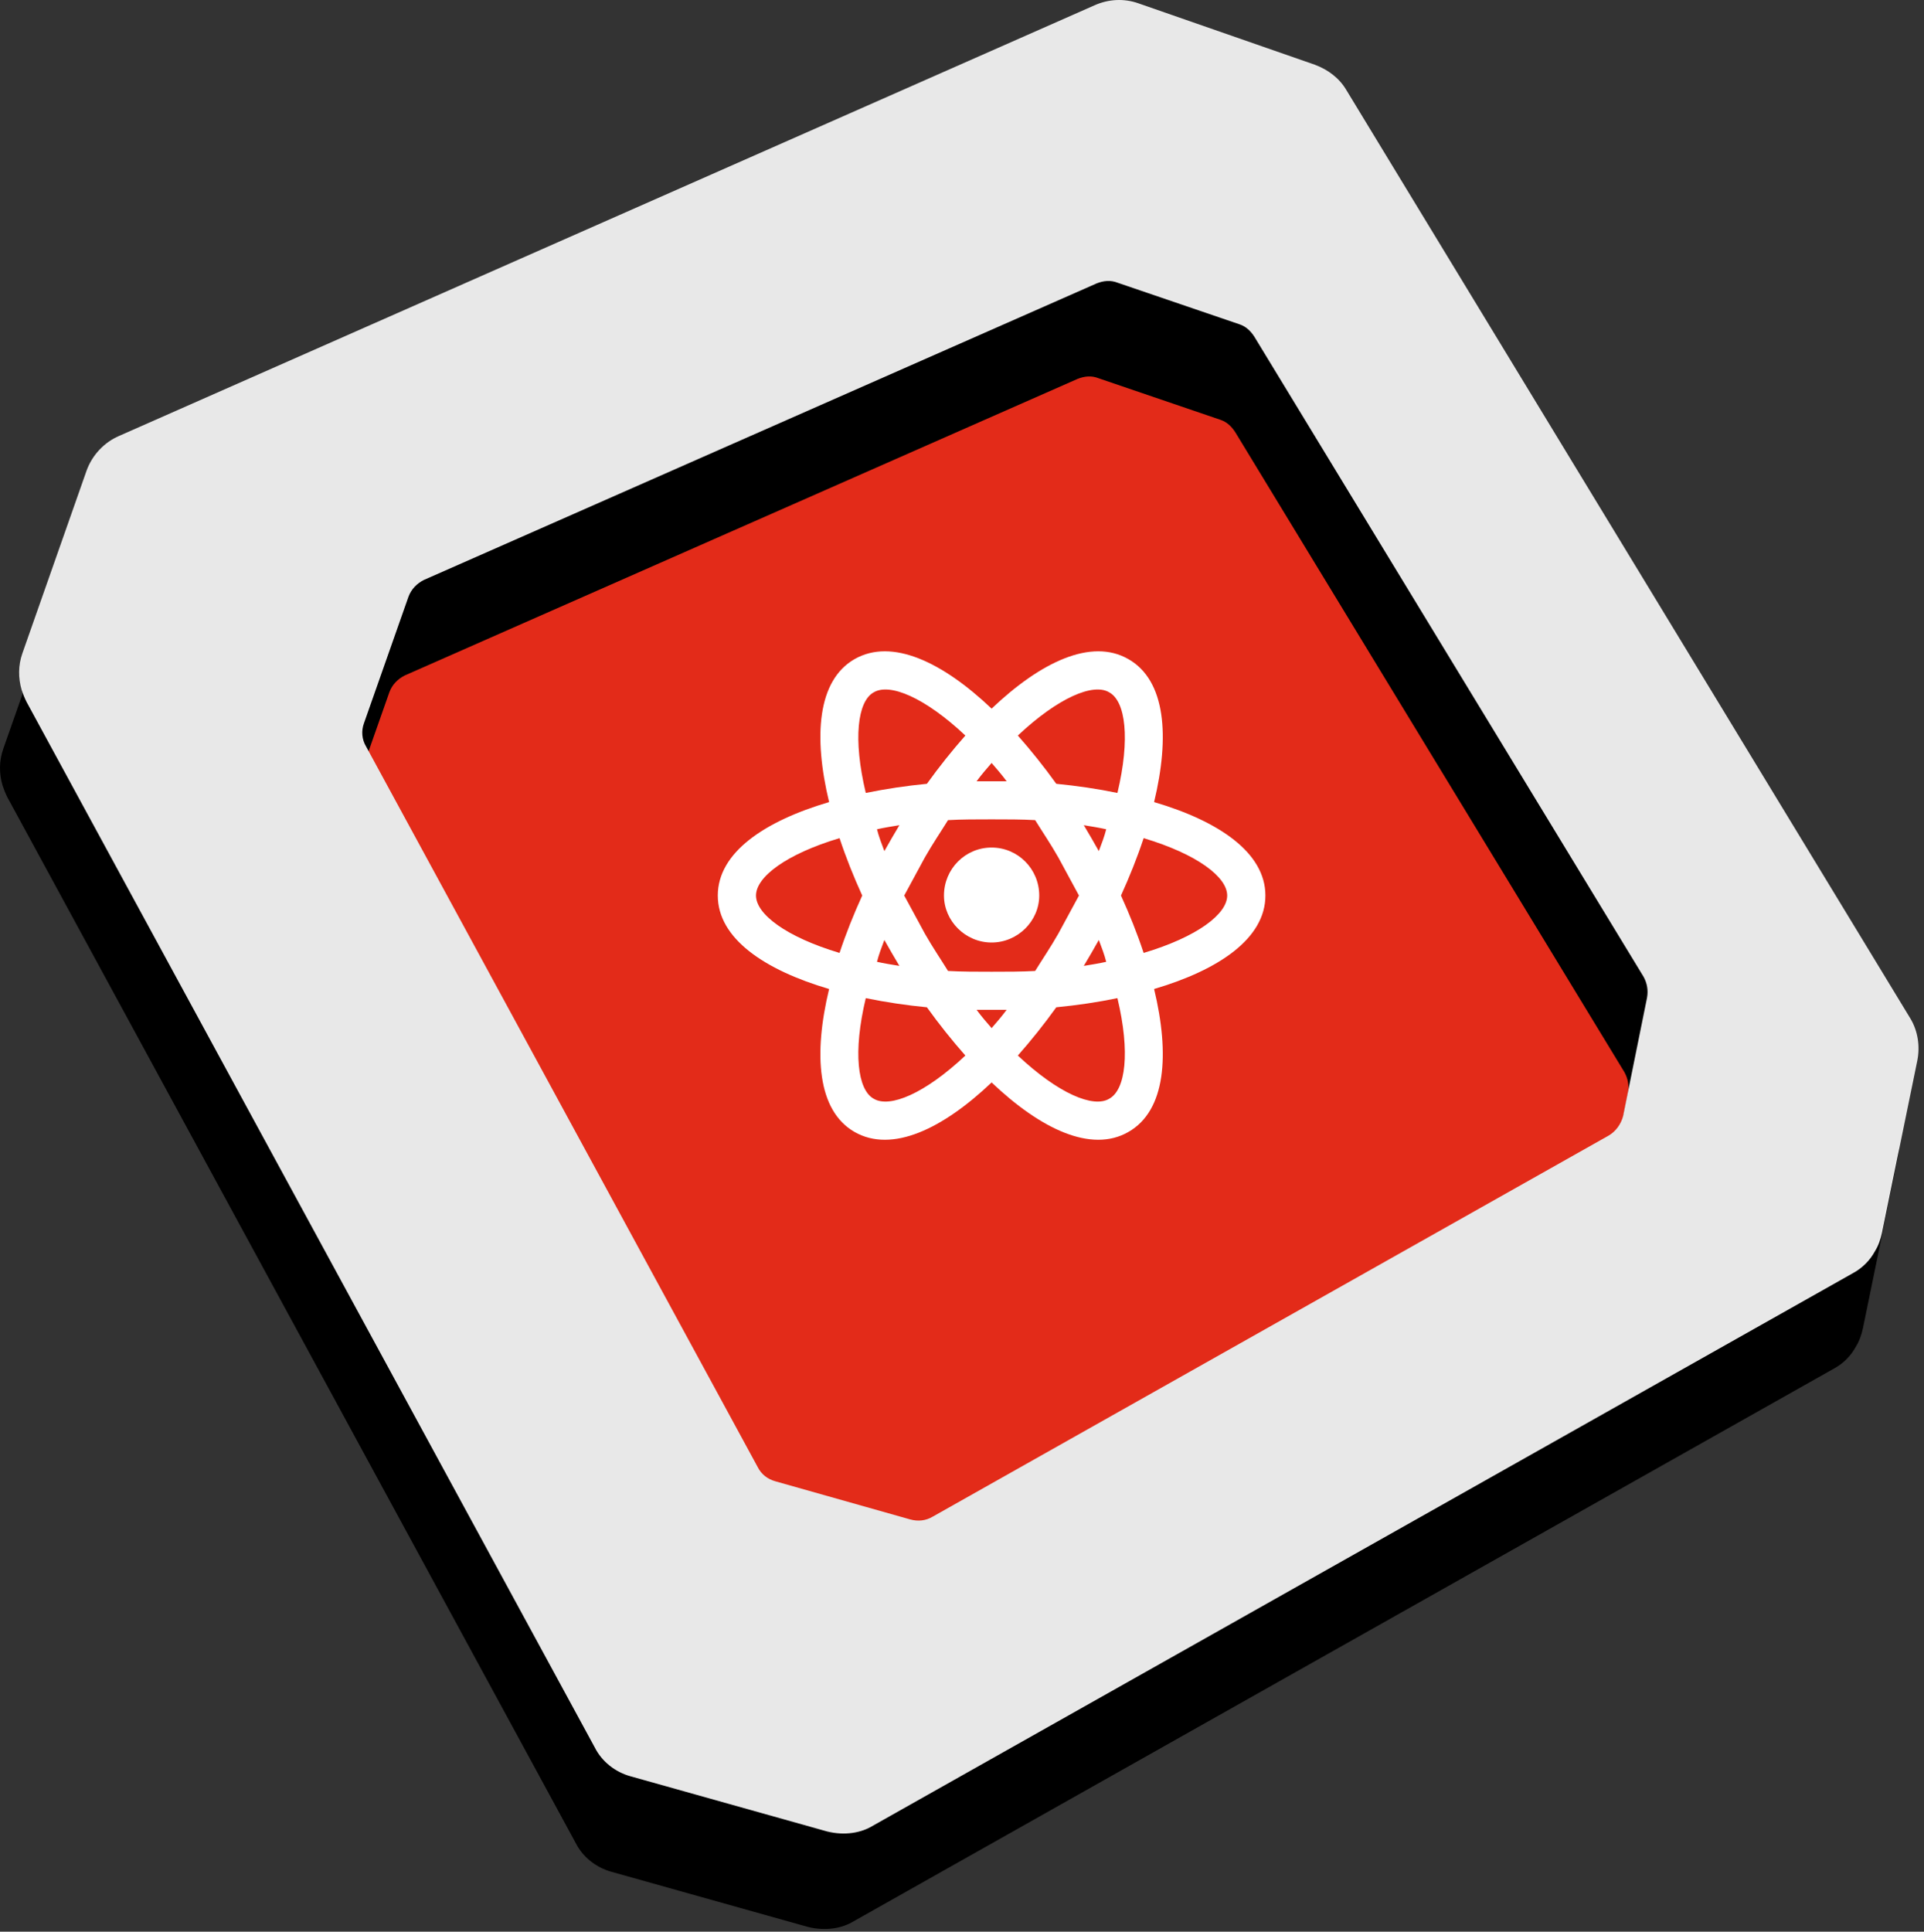 <svg width="260" height="261" viewBox="0 0 260 261" fill="none" xmlns="http://www.w3.org/2000/svg">
<rect x="0" y="0" width="260" height="261" fill="#333333" stroke="none"/>
<path d="M156.099 22.441L30.961 74.045L37.411 103.717L95.465 222.404L159.969 206.278L233.504 147.58V123.068L156.099 22.441Z" fill="#E32B19"/>
<path d="M134 114.515C137.545 114.515 140.436 117.397 140.436 121C140.436 124.431 137.545 127.348 134 127.348C130.455 127.348 127.564 124.431 127.564 121C127.564 117.397 130.455 114.515 134 114.515ZM118.064 148.451C120.233 149.755 124.982 147.765 130.455 142.618C128.665 140.593 126.91 138.397 125.258 136.098C122.484 135.832 119.727 135.419 116.997 134.863C115.242 142.206 115.896 147.25 118.064 148.451ZM120.508 128.755L119.51 127.005C119.131 128 118.753 128.995 118.512 129.956C119.441 130.162 120.473 130.333 121.54 130.505L120.508 128.755ZM143.018 126.147L145.806 121L143.018 115.853C141.985 114.034 140.884 112.421 139.886 110.809C138.027 110.706 136.065 110.706 134 110.706C131.935 110.706 129.973 110.706 128.114 110.809C127.116 112.421 126.015 114.034 124.982 115.853L122.194 121L124.982 126.147C126.015 127.966 127.116 129.579 128.114 131.191C129.973 131.294 131.935 131.294 134 131.294C136.065 131.294 138.027 131.294 139.886 131.191C140.884 129.579 141.985 127.966 143.018 126.147ZM134 103.088C133.346 103.843 132.658 104.632 131.969 105.559H136.031C135.342 104.632 134.654 103.843 134 103.088ZM134 138.912C134.654 138.157 135.342 137.368 136.031 136.441H131.969C132.658 137.368 133.346 138.157 134 138.912ZM149.901 93.549C147.767 92.245 143.018 94.235 137.545 99.382C139.335 101.407 141.09 103.603 142.742 105.902C145.565 106.176 148.353 106.588 151.003 107.137C152.758 99.794 152.104 94.75 149.901 93.549ZM147.492 113.245L148.49 114.995C148.869 114 149.247 113.005 149.488 112.044C148.559 111.838 147.527 111.667 146.46 111.495L147.492 113.245ZM152.483 89.054C157.542 91.936 158.093 99.519 155.959 108.372C164.701 110.946 171 115.201 171 121C171 126.799 164.701 131.054 155.959 133.628C158.093 142.481 157.542 150.064 152.483 152.946C147.458 155.829 140.608 152.535 134 146.255C127.392 152.535 120.542 155.829 115.483 152.946C110.458 150.064 109.907 142.481 112.041 133.628C103.299 131.054 97 126.799 97 121C97 115.201 103.299 110.946 112.041 108.372C109.907 99.519 110.458 91.936 115.483 89.054C120.542 86.171 127.392 89.465 134 95.745C140.608 89.465 147.458 86.171 152.483 89.054ZM151.485 121C152.655 123.574 153.687 126.147 154.548 128.755C161.776 126.593 165.837 123.505 165.837 121C165.837 118.495 161.776 115.407 154.548 113.245C153.687 115.853 152.655 118.426 151.485 121ZM116.515 121C115.345 118.426 114.313 115.853 113.452 113.245C106.224 115.407 102.163 118.495 102.163 121C102.163 123.505 106.224 126.593 113.452 128.755C114.313 126.147 115.345 123.574 116.515 121ZM147.492 128.755L146.46 130.505C147.527 130.333 148.559 130.162 149.488 129.956C149.247 128.995 148.869 128 148.49 127.005L147.492 128.755ZM137.545 142.618C143.018 147.765 147.767 149.755 149.901 148.451C152.104 147.25 152.758 142.206 151.003 134.863C148.353 135.412 145.565 135.824 142.742 136.098C141.09 138.397 139.335 140.593 137.545 142.618ZM120.508 113.245L121.54 111.495C120.473 111.667 119.441 111.838 118.512 112.044C118.753 113.005 119.131 114 119.51 114.995L120.508 113.245ZM130.455 99.382C124.982 94.235 120.233 92.245 118.064 93.549C115.896 94.75 115.242 99.794 116.997 107.137C119.727 106.581 122.484 106.168 125.258 105.902C126.91 103.603 128.665 101.407 130.455 99.382Z" fill="white"/>
<path d="M255.56 150.484L179.359 25.071C178.407 23.45 176.879 22.305 175.068 21.638L151.225 13.341C149.317 12.673 147.22 12.768 145.311 13.627L13.51 71.803C11.507 72.661 9.884 74.378 9.123 76.476L0.442 101.177C-0.13 102.799 -0.13 104.515 0.347 106.137C0.538 106.709 0.729 107.186 1.015 107.758L77.789 249.003C78.742 250.91 80.556 252.341 82.654 252.913L109.167 260.352C111.568 260.954 113.798 260.552 115.365 259.589L247.835 184.913C249.076 184.246 250.126 183.197 250.792 181.957C251.269 181.194 251.556 180.336 251.746 179.477L256.515 156.207C256.897 154.299 256.61 152.201 255.56 150.484ZM219.988 147.719L216.746 163.741C216.46 164.79 215.791 165.744 214.837 166.316L123.473 217.817C122.518 218.389 121.468 218.484 120.42 218.198L102.203 213.048C101.155 212.762 100.296 212.094 99.819 211.141L46.89 113.766C46.316 112.813 46.221 111.668 46.603 110.619L52.61 93.548C52.992 92.499 53.755 91.736 54.708 91.259L145.597 51.203C146.552 50.821 147.504 50.726 148.459 51.108L164.957 56.734C165.817 57.02 166.485 57.688 166.96 58.451L219.51 144.857C219.988 145.716 220.178 146.67 219.988 147.719Z" fill="black"/>
<path d="M258.142 137.582L181.941 12.169C180.989 10.547 179.461 9.403 177.65 8.735L153.807 0.438C151.899 -0.229 149.802 -0.134 147.893 0.724L16.092 58.901C14.089 59.759 12.466 61.476 11.705 63.574L3.024 88.275C2.452 89.896 2.452 91.613 2.929 93.234C3.12 93.807 3.311 94.284 3.597 94.856L80.371 236.101C81.324 238.008 83.138 239.439 85.236 240.011L111.749 247.45C114.15 248.052 116.38 247.65 117.947 246.687L250.417 172.011C251.658 171.343 252.708 170.294 253.374 169.055C253.851 168.292 254.138 167.433 254.328 166.575L259.097 143.304C259.479 141.397 259.192 139.299 258.142 137.582ZM222.57 134.816L219.328 150.839C219.042 151.888 218.373 152.841 217.419 153.414L126.055 204.914C125.1 205.486 124.05 205.582 123.002 205.296L104.785 200.146C103.737 199.859 102.878 199.192 102.401 198.238L49.472 100.864C48.898 99.91 48.803 98.766 49.185 97.717L55.192 80.645C55.575 79.596 56.337 78.833 57.29 78.356L148.179 38.3C149.134 37.919 150.087 37.824 151.041 38.205L167.539 43.832C168.399 44.118 169.067 44.786 169.542 45.549L222.092 131.955C222.57 132.813 222.76 133.767 222.57 134.816Z" fill="#E8E8E8"/>
</svg>
